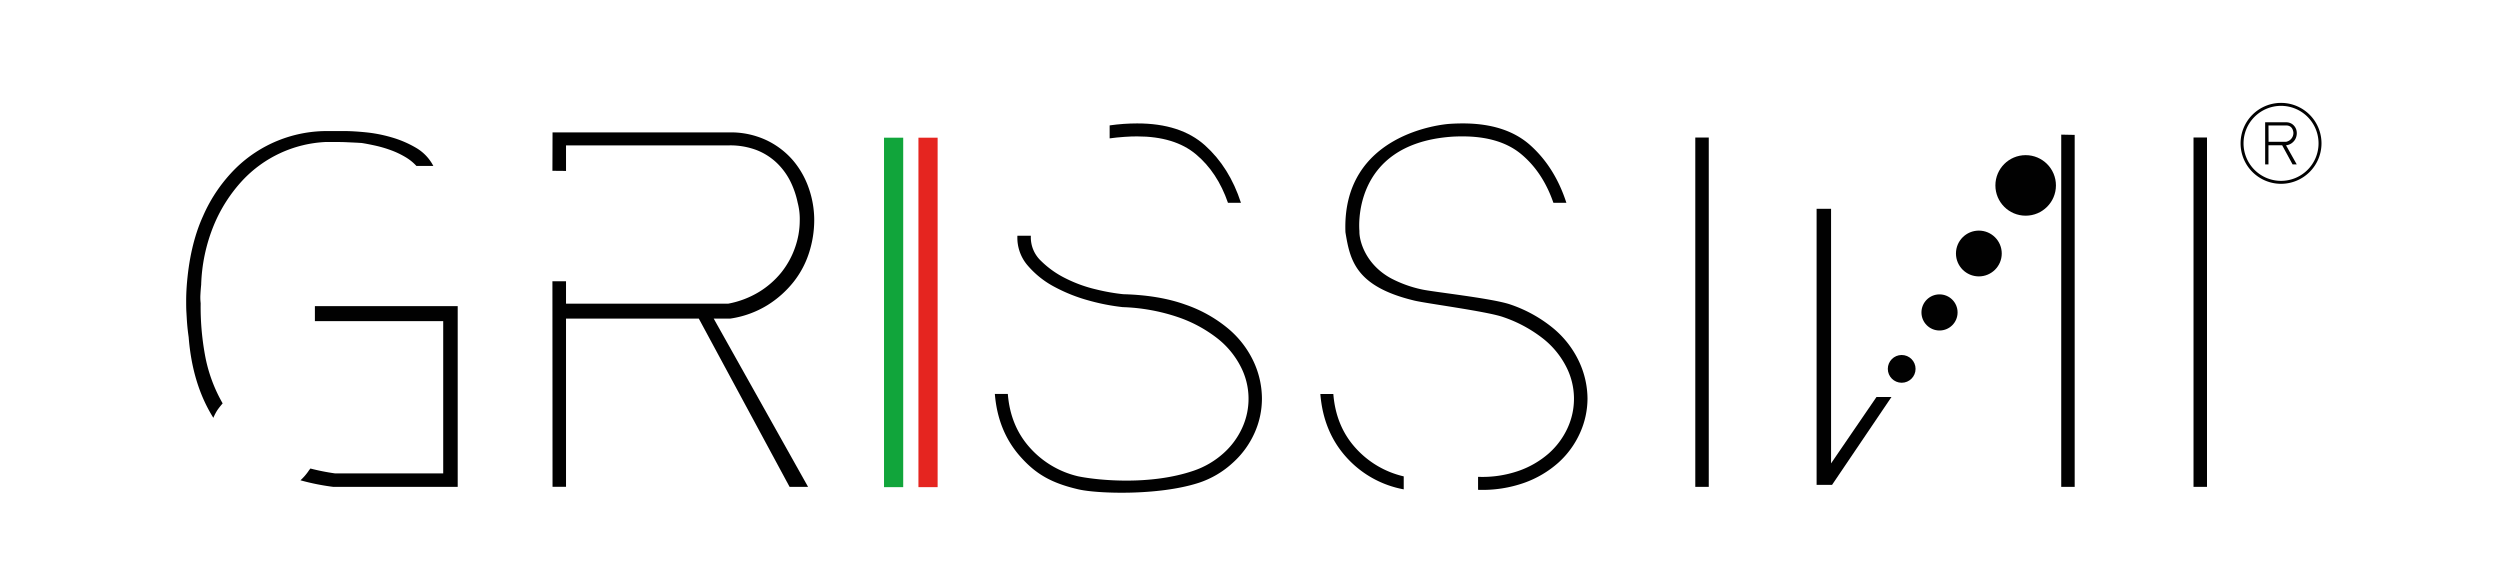 <svg id="Calque_1" data-name="Calque 1" xmlns="http://www.w3.org/2000/svg" viewBox="0 0 1200 278.67"><path d="M104.37,196.81c.77-1.12,1.64-2.16,2.5-3.2A72.43,72.43,0,0,1,98.32,170a128,128,0,0,1-2-24.45,23.71,23.71,0,0,1-.12-4.19c.08-1.52.2-3.07.36-4.67a81.65,81.65,0,0,1,6.1-28.64,72.22,72.22,0,0,1,13.63-21.33,58.44,58.44,0,0,1,40.06-18.56h3.35c2.23,0,4.5,0,6.81.11s4.67.21,7.06.36c2.08.32,4.34.77,6.82,1.32a58.54,58.54,0,0,1,7.29,2.16,41,41,0,0,1,6.82,3.23,23.19,23.19,0,0,1,5.38,4.31H208a21.58,21.58,0,0,0-8.37-8.74,51,51,0,0,0-11.72-5,68.34,68.34,0,0,0-12.32-2.4c-4.07-.4-7.53-.6-10.4-.6h-8.62a62.55,62.55,0,0,0-43.17,17.61,73.84,73.84,0,0,0-15.91,23.13q-6.46,14.15-7.89,34c-.16,2.39-.24,4.59-.24,6.58s0,3.92.12,5.76.2,3.71.36,5.63.4,4,.72,6.23q1.77,22.66,11.85,38.71A23,23,0,0,1,104.37,196.81Z" style="fill:#010101"/><path d="M151.15,146.94v7.19h61.59v73.09h-52A106.38,106.38,0,0,1,149,224.89c-.35.44-.72.87-1,1.34a25.72,25.72,0,0,1-3.78,4.31,110.23,110.23,0,0,0,15.69,3.15h59.79V146.94Z" style="fill:#010101"/><path d="M368.38,146.47A49,49,0,0,0,381,135.2a44.32,44.32,0,0,0,7.43-14.14,51.39,51.39,0,0,0,2.4-15.34,46.46,46.46,0,0,0-2.64-15.45,41.42,41.42,0,0,0-7.67-13.42,38.73,38.73,0,0,0-12.7-9.59,40.28,40.28,0,0,0-17.73-3.71H265.22L265.16,82c2.15,0,4.31,0,6.53.07V69.78h78.36a35.86,35.86,0,0,1,12.82,2.15,29.7,29.7,0,0,1,9.71,6,32.3,32.3,0,0,1,6.59,8.72,42.32,42.32,0,0,1,3.71,10.63,30.73,30.73,0,0,1,1,8.6A39.16,39.16,0,0,1,381.56,119,40.37,40.37,0,0,1,375,130.82a41.61,41.61,0,0,1-10.67,9.31,44,44,0,0,1-14.73,5.62H271.69V135c-2.19,0-4.39,0-6.53,0l.06,98.66h6.47V152.93h63.74L379,233.69h8.87l-45.29-80.76h7.91A47,47,0,0,0,368.38,146.47Z" style="fill:#010101"/><path d="M545.81,65.47q18,0,28.28,8.62t15.33,23.25h6.23q-5.5-17-17.25-27.56T545.81,59.24c-2.08,0-4.23.08-6.47.23s-4.48.41-6.71.72v6.23q3.35-.47,7-.72T545.81,65.47Z" style="fill:#010101"/><path d="M601.78,173.66a46.12,46.12,0,0,0-12.1-15.81A65.18,65.18,0,0,0,569,146.22q-12.57-4.54-29.83-5a96.59,96.59,0,0,1-12.94-2.28,65.72,65.72,0,0,1-14.62-5.27,45.34,45.34,0,0,1-12-8.51,15.51,15.51,0,0,1-4.8-12h-6.46a20.41,20.41,0,0,0,4.91,14.25,43.86,43.86,0,0,0,12.94,10.31,78.18,78.18,0,0,0,16.65,6.59,100.41,100.41,0,0,0,16.06,3.11,91.84,91.84,0,0,1,26.48,4.79,64.51,64.51,0,0,1,18.93,10.19,40.94,40.94,0,0,1,11.26,13.66,33.52,33.52,0,0,1,.6,29.47,36.64,36.64,0,0,1-9,12.11A41.25,41.25,0,0,1,572.78,226c-20.59,7-45.44,4.64-55.23,2.64a44.59,44.59,0,0,1-23.24-13.78q-9.35-10.42-10.55-25.76h-6.23q1.44,18,12.34,30.19c7.27,8.15,14.59,12.53,27.68,15.58,9,2.14,38.54,3.15,57.87-3.12a44.56,44.56,0,0,0,16.41-9.7,42.48,42.48,0,0,0,10.31-14.14,40.24,40.24,0,0,0,3.59-16.65A42.41,42.41,0,0,0,601.78,173.66Z" style="fill:#010101"/><path d="M640,189.12h-6.23q1.43,18,12.33,30.19a48.89,48.89,0,0,0,27.69,15.58v-6.23a44.58,44.58,0,0,1-23.25-13.78Q641.21,204.46,640,189.12Z" style="fill:#010101"/><path d="M758,173.66a46.24,46.24,0,0,0-12.1-15.81,65.35,65.35,0,0,0-20.74-11.63c-8.38-3-37.66-6.11-42.77-7.31a57.62,57.62,0,0,1-14.62-5.27c-12.33-6.69-15.41-18.1-15.25-22.73,0,0-4.38-41.19,43.27-45.21,2.39-.2,4.47-.23,6.23-.23q18,0,28.28,8.62t15.33,23.25h6.23q-5.5-17-17.25-27.56T702.05,59.24q-3.1,0-6.47.23c-2.24.17-51.6,4.22-49.77,52,2.18,13.3,4.73,26.06,33.25,32.85,6,1.41,35,5.19,42.54,7.9a64.38,64.38,0,0,1,18.93,10.19,40.86,40.86,0,0,1,11.27,13.66,33.56,33.56,0,0,1,.59,29.47,36.75,36.75,0,0,1-9,12.11A44,44,0,0,1,729,226a53.14,53.14,0,0,1-19.53,2.88v6.23a60.14,60.14,0,0,0,22.17-3.36,49.67,49.67,0,0,0,16.41-9.7,42.62,42.62,0,0,0,10.31-14.14A40.4,40.4,0,0,0,762,191.28,42.57,42.57,0,0,0,758,173.66Z" style="fill:#010101"/><path d="M820.21,66V233.69h-6.47V66Z" style="fill:#010101"/><polygon points="878.91 222.42 878.91 100.21 871.97 100.21 871.97 232.73 879.39 232.73 907.91 190.55 900.72 190.55 878.91 222.42" style="fill:#010101"/><path d="M989.39,64.62c0,1.56,0,7.83,0,9.9V233.69h6.46V64.75Z" style="fill:#010101"/><path d="M1059.36,66V233.69h-6.47V66Z" style="fill:#010101"/><rect x="424.33" y="66.09" width="9.21" height="167.74" style="fill:#11a53b"/><rect x="440.85" y="66.09" width="9.21" height="167.74" style="fill:#e52520"/><circle cx="972.32" cy="89" r="14.53" style="fill:#010101"/><circle cx="949.85" cy="121.68" r="10.99" style="fill:#010101"/><circle cx="930.97" cy="149.97" r="8.67" style="fill:#010101"/><circle cx="912.81" cy="177.06" r="6.66" style="fill:#010101"/><path d="M1096.56,69.3l5.16,9.2h-1l-5-9.2h-7.25v9.2h-.74V59.13h9.65a4.63,4.63,0,0,1,2,.42,4.53,4.53,0,0,1,1.44,1.09,4.64,4.64,0,0,1,.87,1.53,5.29,5.29,0,0,1,.3,1.76,5.84,5.84,0,0,1-.27,1.74,5,5,0,0,1-.84,1.61,5.63,5.63,0,0,1-1.44,1.29,5.27,5.27,0,0,1-2,.73Zm-8.07-.82h8.86a5,5,0,0,0,1.68-.63,4.81,4.81,0,0,0,1.21-1.06,4.48,4.48,0,0,0,.75-1.35,4.55,4.55,0,0,0,.26-1.5,3.62,3.62,0,0,0-.11-1,5,5,0,0,0-.42-1.21,3.6,3.6,0,0,0-.75-1,3.34,3.34,0,0,0-1.1-.68,4.19,4.19,0,0,0-1.47-.25h-8.91Z" style="fill:#010101"/><path d="M1102.44,78.92h-2l-5-9.19h-6.58v9.19h-1.59V58.7h10.08a5,5,0,0,1,2.21.47,4.77,4.77,0,0,1,1.58,1.19,5.24,5.24,0,0,1,1,1.67,5.83,5.83,0,0,1,.32,1.9,6,6,0,0,1-.3,1.87,5.37,5.37,0,0,1-.91,1.74,6.09,6.09,0,0,1-1.54,1.39,5.87,5.87,0,0,1-2.2.79h-.24Zm-1.48-.85h0l-.89-1.59Zm-.62-10.75a5.64,5.64,0,0,1-1.09.89,5.37,5.37,0,0,1-1.24.55,4.7,4.7,0,0,0,1.25-.55A5.34,5.34,0,0,0,1100.34,67.32Zm-11.43.74h8.44a4.85,4.85,0,0,0,1.46-.58,4.27,4.27,0,0,0,1.1-1,4.19,4.19,0,0,0,.68-1.22,4.06,4.06,0,0,0,.24-1.36,2.74,2.74,0,0,0-.1-.86,4.15,4.15,0,0,0-.39-1.14,3.23,3.23,0,0,0-.66-.87,3.12,3.12,0,0,0-1-.6,3.89,3.89,0,0,0-1.32-.21h-8.49Z" style="fill:#010101"/><path d="M1094.9,88.23a19.42,19.42,0,1,1,19.42-19.42A19.44,19.44,0,0,1,1094.9,88.23Zm0-37.42a18,18,0,1,0,18,18A18,18,0,0,0,1094.9,50.81Z" style="fill:#010101"/></svg>